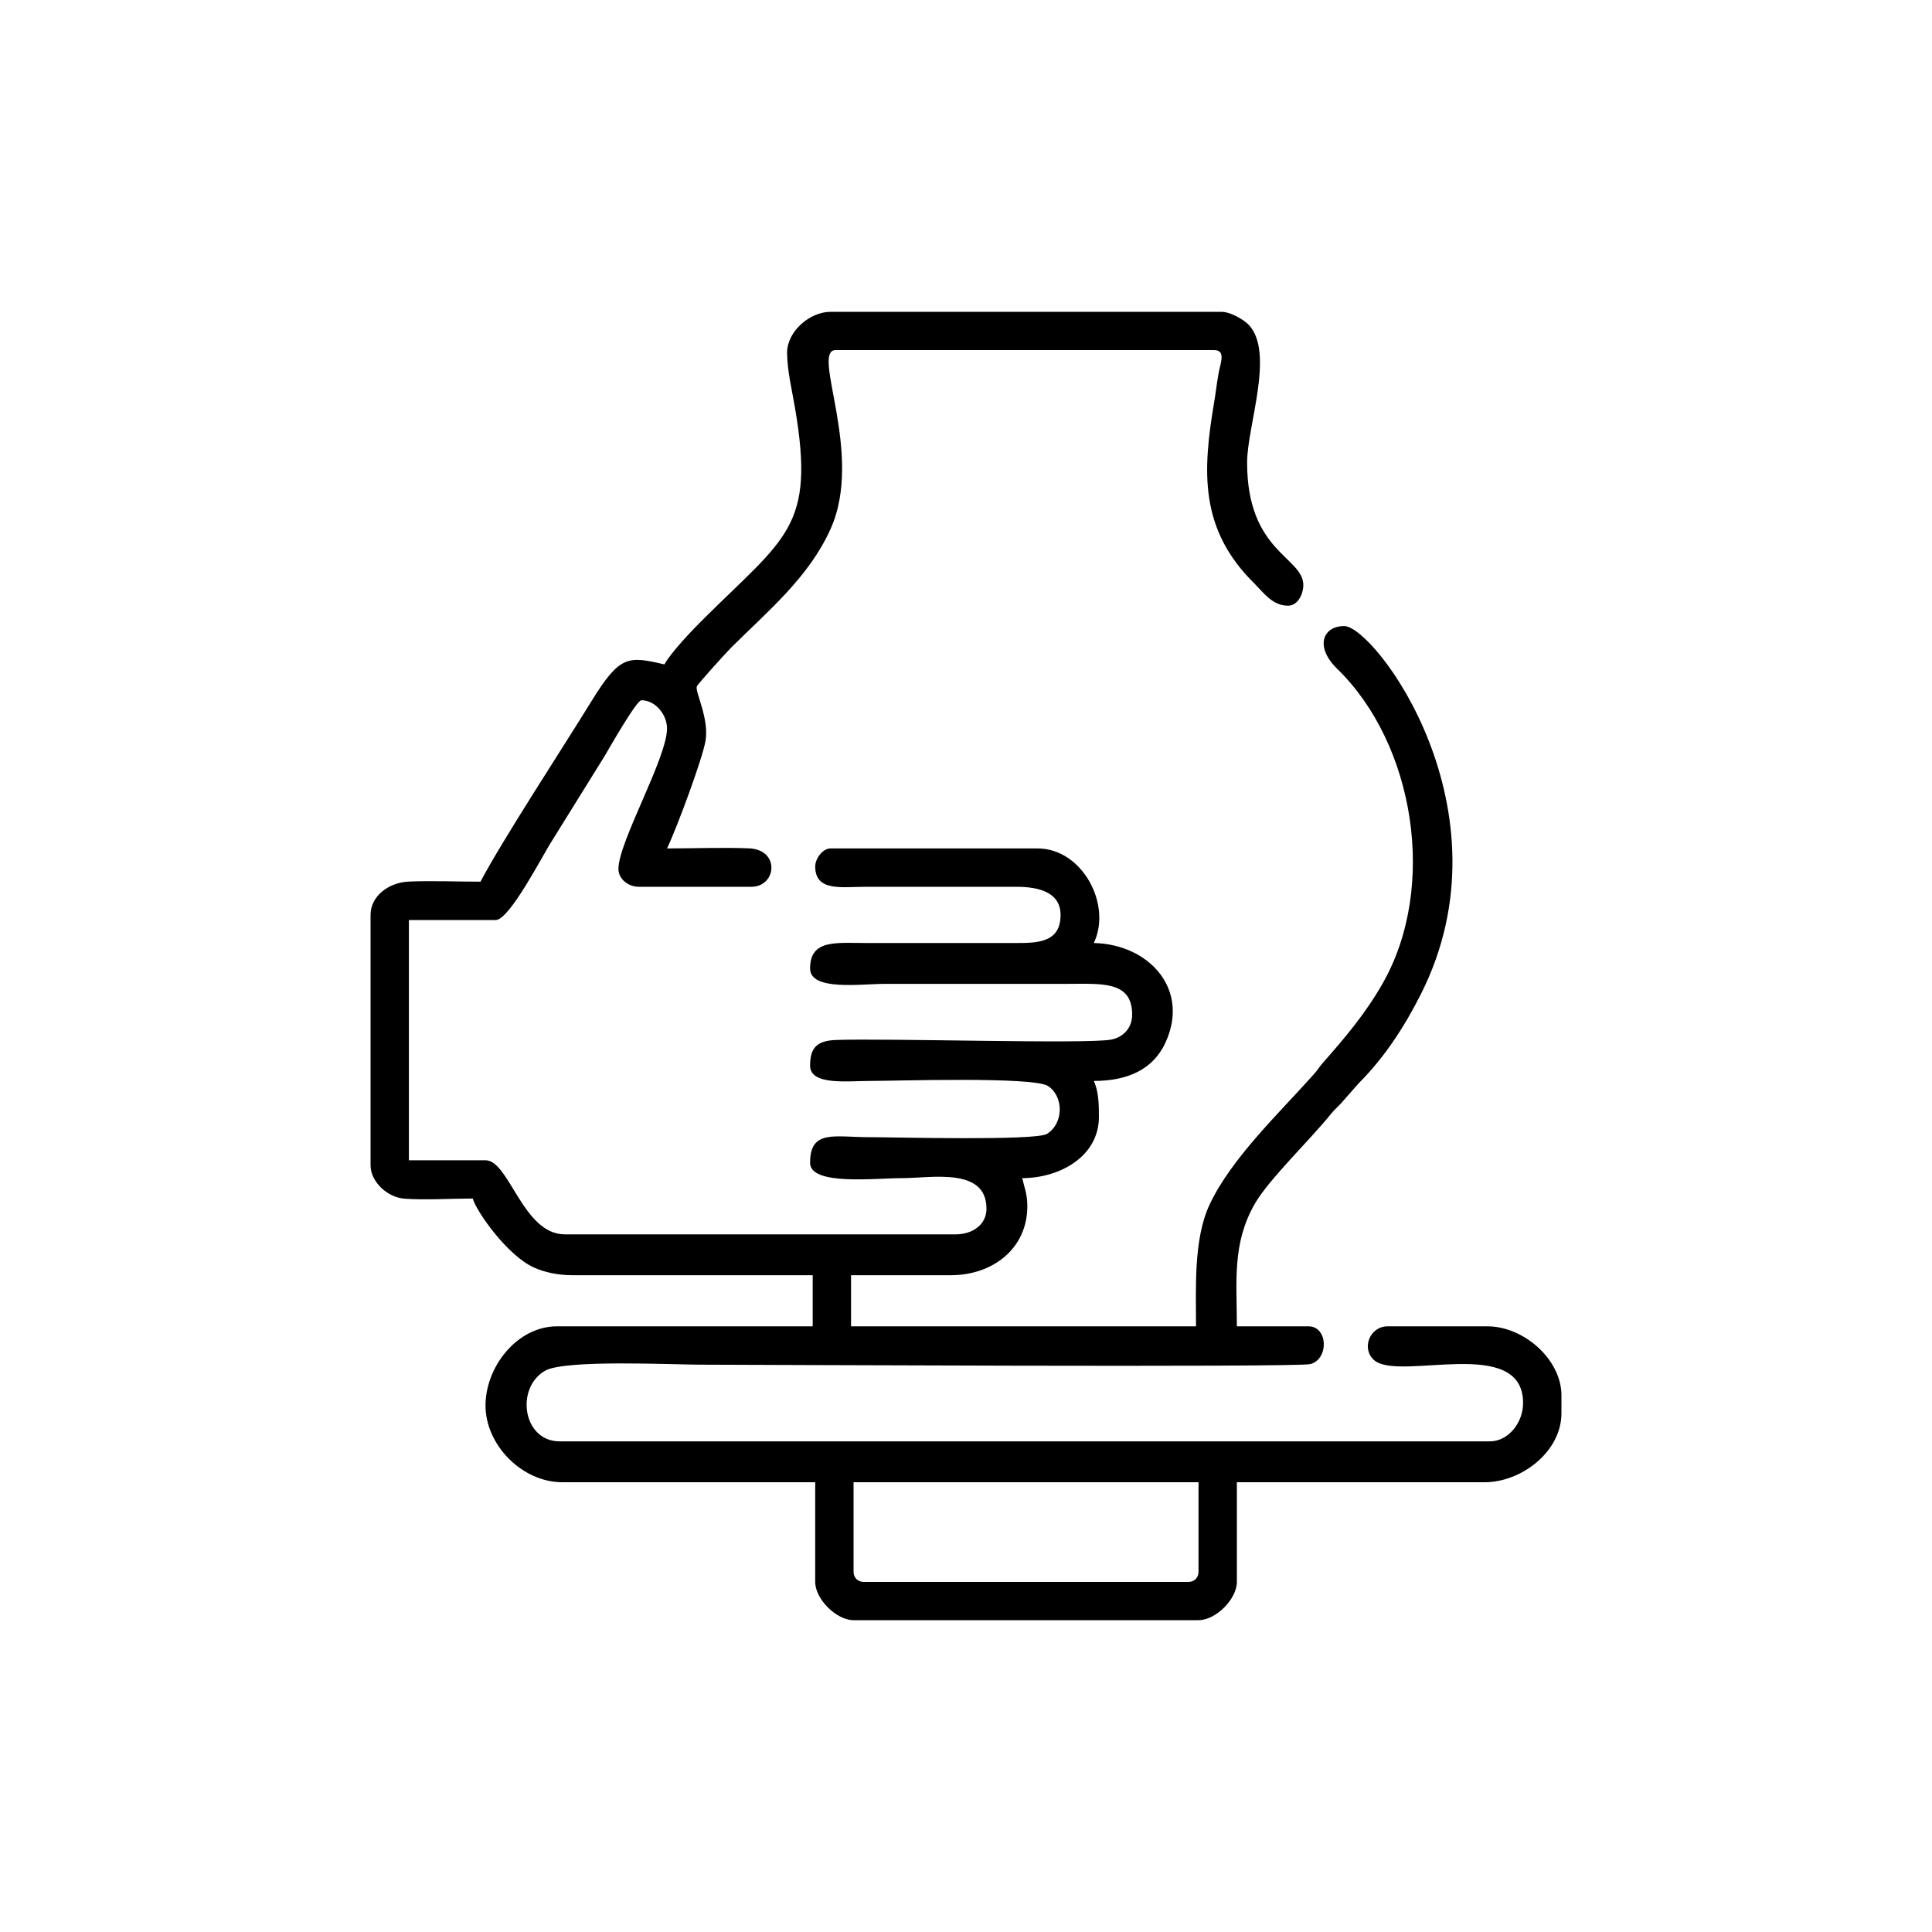 <?xml version="1.0" encoding="UTF-8"?>
<!DOCTYPE svg PUBLIC "-//W3C//DTD SVG 1.1//EN" "http://www.w3.org/Graphics/SVG/1.1/DTD/svg11.dtd">
<!-- Creator: CorelDRAW X7 -->
<svg xmlns="http://www.w3.org/2000/svg" xml:space="preserve" width="200mm" height="200mm" version="1.1" style="shape-rendering:geometricPrecision; text-rendering:geometricPrecision; image-rendering:optimizeQuality; fill-rule:evenodd; clip-rule:evenodd"
viewBox="0 0 20000 20000"
 xmlns:xlink="http://www.w3.org/1999/xlink">
 <defs>
  <style type="text/css">
   <![CDATA[
    .fil0 {fill:black}
   ]]>
  </style>
 </defs>
 <g id="Layer_x0020_1">
  <path class="fil0" d="M8836 16270l0 -926 3571 0 0 926c0,62 -43,106 -105,106l-3360 0c-62,0 -106,-44 -106,-106zm-688 -12619c0,185 53,397 83,578 209,1235 -94,1328 -963,2193 -103,102 -327,338 -390,456 -377,-88 -461,-97 -756,382 -302,491 -918,1431 -1148,1867 -240,0 -506,-11 -742,-1 -206,9 -396,148 -396,345l0 2592c0,173 176,330 344,345 204,17 500,-1 714,-1 36,133 360,593 635,715 104,47 244,79 397,79l2487 0 0 529 -2646 0c-415,0 -741,420 -741,820 0,410 380,794 794,794l2619 0 0 1032c0,178 219,396 397,396l3571 0c179,0 397,-218 397,-396l0 -1032 2566 0c380,0 794,-317 794,-714l0 -186c0,-368 -387,-714 -767,-714l-1032 0c-187,0 -276,233 -139,351 259,224 1541,-266 1541,443 0,204 -153,397 -344,397l-9629 0c-384,0 -461,-555 -150,-732 207,-117 1328,-62 1605,-62 431,0 6178,30 6316,-6 193,-51 184,-391 -20,-391l-741 0c0,-467 -51,-856 186,-1269 144,-252 581,-670 789,-931 38,-46 62,-64 103,-108l186 -211c265,-265 473,-586 641,-920 963,-1907 -479,-3810 -794,-3810 -221,0 -308,214 -72,443 800,778 1042,2259 468,3260 -175,307 -384,555 -614,815 -47,53 -46,66 -93,118 -351,395 -857,872 -1082,1352 -167,356 -141,858 -141,1261l-3571 0 0 -529 1031 0c441,0 794,-280 794,-714 0,-126 -30,-191 -53,-291 381,0 794,-219 794,-635 0,-127 -3,-265 -53,-371 345,0 612,-116 741,-395 257,-555 -169,-1020 -741,-1033 190,-397 -119,-979 -582,-979l-2143 0c-86,0 -159,111 -159,185 0,265 272,212 529,212l1535 0c202,-2 476,33 476,291 0,290 -243,292 -476,291l-1535 0c-314,0 -582,-40 -582,264 0,235 529,159 767,159l1879 0c366,0 688,-37 688,318 0,147 -101,237 -218,259 -255,48 -2334,-16 -2852,4 -198,8 -264,85 -264,266 0,206 390,158 609,158 276,0 1699,-47 1853,52 163,104 167,386 -10,496 -119,73 -1596,34 -1843,34 -358,0 -609,-82 -609,265 0,239 669,159 953,159 301,0 873,-117 873,317 0,166 -147,265 -318,265l-4047 0c-435,0 -575,-767 -821,-767l-793 0 0 -2487 899 0c144,0 494,-687 582,-820l548 -882c42,-72 327,-573 378,-573 147,0 265,152 265,291 0,309 -503,1174 -503,1455 0,103 99,185 212,185l1164 0c261,0 301,-385 -25,-398 -271,-11 -574,1 -848,1 104,-217 366,-927 398,-1111 41,-230 -108,-508 -90,-565 8,-26 318,-366 360,-407 381,-379 800,-724 1025,-1224 351,-780 -210,-1852 53,-1852l3915 0c127,0 69,130 50,234 -17,88 -31,211 -46,299 -123,725 -154,1321 413,1881 97,97 189,232 350,232 106,0 159,-127 159,-212 0,-294 -582,-339 -582,-1270 0,-376 286,-1131 20,-1422 -49,-54 -191,-138 -284,-138l-4048 0c-217,0 -450,204 -450,423z"/>
 </g>
</svg>
